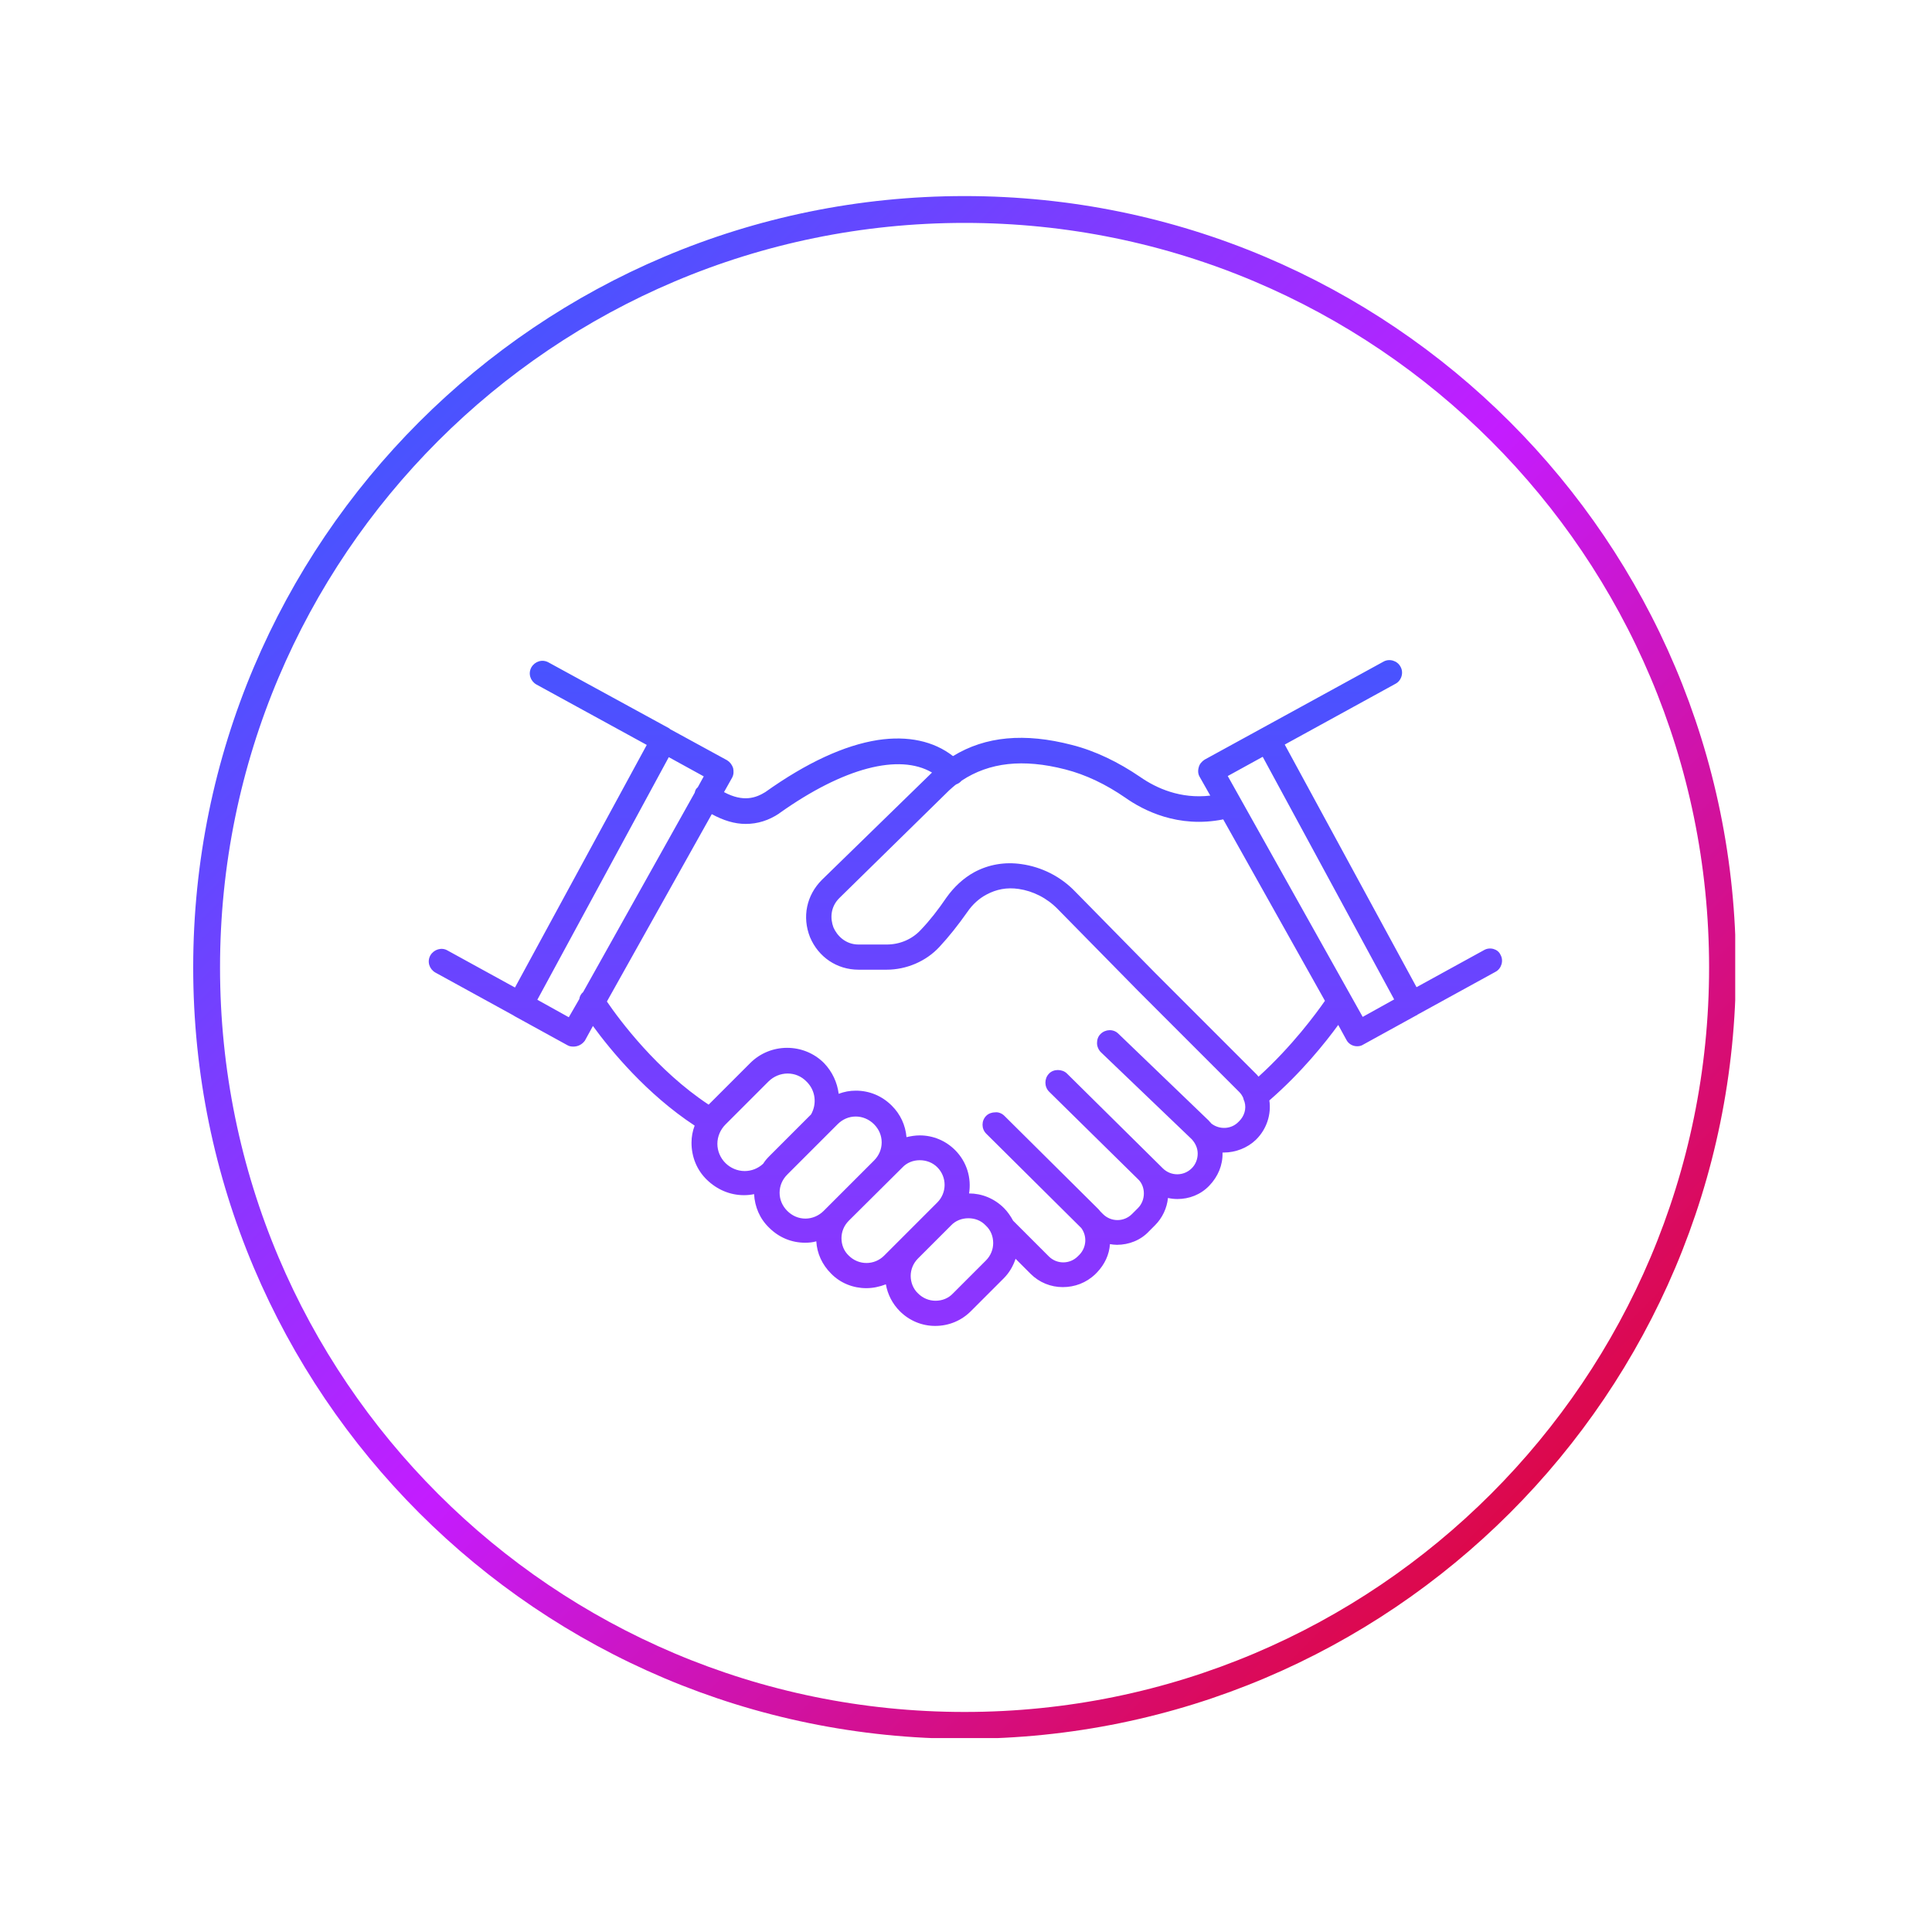 <svg version="1.0" preserveAspectRatio="xMidYMid meet" height="1080" viewBox="0 0 810 810" zoomAndPan="magnify" width="1080" xmlns:xlink="http://www.w3.org/1999/xlink" xmlns="http://www.w3.org/2000/svg"><defs><clipPath id="351862071b"><path clip-rule="nonzero" d="M 81 82.203 L 727.5 82.203 L 727.5 728.703 L 81 728.703 Z M 81 82.203"></path></clipPath><clipPath id="9811762bb5"><path clip-rule="nonzero" d="M 404.395 82.203 C 225.789 82.203 81 226.992 81 405.598 C 81 584.207 225.789 728.996 404.395 728.996 C 583.004 728.996 727.793 584.207 727.793 405.598 C 727.793 226.992 583.004 82.203 404.395 82.203 Z M 404.395 82.203"></path></clipPath><linearGradient id="387bc97e49" y2="63.971" gradientUnits="userSpaceOnUse" x2="63.971" y1="-0" gradientTransform="matrix(13.475, 0, 0, 13.475, 0, 0)" x1="-0"><stop offset="0" stop-color="rgb(8.24%, 41.959%, 100%)" stop-opacity="1"></stop><stop offset="0.004" stop-color="rgb(8.775%, 41.716%, 100%)" stop-opacity="1"></stop><stop offset="0.008" stop-color="rgb(9.311%, 41.475%, 100%)" stop-opacity="1"></stop><stop offset="0.012" stop-color="rgb(9.846%, 41.232%, 100%)" stop-opacity="1"></stop><stop offset="0.016" stop-color="rgb(10.382%, 40.991%, 100%)" stop-opacity="1"></stop><stop offset="0.02" stop-color="rgb(10.918%, 40.749%, 100%)" stop-opacity="1"></stop><stop offset="0.023" stop-color="rgb(11.455%, 40.508%, 100%)" stop-opacity="1"></stop><stop offset="0.027" stop-color="rgb(11.99%, 40.265%, 100%)" stop-opacity="1"></stop><stop offset="0.031" stop-color="rgb(12.526%, 40.024%, 100%)" stop-opacity="1"></stop><stop offset="0.035" stop-color="rgb(13.062%, 39.781%, 100%)" stop-opacity="1"></stop><stop offset="0.039" stop-color="rgb(13.597%, 39.54%, 100%)" stop-opacity="1"></stop><stop offset="0.043" stop-color="rgb(14.133%, 39.297%, 100%)" stop-opacity="1"></stop><stop offset="0.047" stop-color="rgb(14.67%, 39.056%, 100%)" stop-opacity="1"></stop><stop offset="0.051" stop-color="rgb(15.205%, 38.814%, 100%)" stop-opacity="1"></stop><stop offset="0.055" stop-color="rgb(15.741%, 38.573%, 100%)" stop-opacity="1"></stop><stop offset="0.059" stop-color="rgb(16.277%, 38.33%, 100%)" stop-opacity="1"></stop><stop offset="0.062" stop-color="rgb(16.812%, 38.089%, 100%)" stop-opacity="1"></stop><stop offset="0.066" stop-color="rgb(17.348%, 37.846%, 100%)" stop-opacity="1"></stop><stop offset="0.07" stop-color="rgb(17.885%, 37.605%, 100%)" stop-opacity="1"></stop><stop offset="0.074" stop-color="rgb(18.42%, 37.363%, 100%)" stop-opacity="1"></stop><stop offset="0.078" stop-color="rgb(18.956%, 37.12%, 100%)" stop-opacity="1"></stop><stop offset="0.082" stop-color="rgb(19.492%, 36.877%, 100%)" stop-opacity="1"></stop><stop offset="0.086" stop-color="rgb(20.029%, 36.636%, 100%)" stop-opacity="1"></stop><stop offset="0.09" stop-color="rgb(20.564%, 36.394%, 100%)" stop-opacity="1"></stop><stop offset="0.094" stop-color="rgb(21.1%, 36.153%, 100%)" stop-opacity="1"></stop><stop offset="0.098" stop-color="rgb(21.635%, 35.91%, 100%)" stop-opacity="1"></stop><stop offset="0.102" stop-color="rgb(22.171%, 35.669%, 100%)" stop-opacity="1"></stop><stop offset="0.105" stop-color="rgb(22.707%, 35.426%, 100%)" stop-opacity="1"></stop><stop offset="0.109" stop-color="rgb(23.244%, 35.185%, 100%)" stop-opacity="1"></stop><stop offset="0.113" stop-color="rgb(23.779%, 34.943%, 100%)" stop-opacity="1"></stop><stop offset="0.117" stop-color="rgb(24.315%, 34.702%, 100%)" stop-opacity="1"></stop><stop offset="0.121" stop-color="rgb(24.85%, 34.459%, 100%)" stop-opacity="1"></stop><stop offset="0.125" stop-color="rgb(25.386%, 34.218%, 100%)" stop-opacity="1"></stop><stop offset="0.129" stop-color="rgb(25.922%, 33.975%, 100%)" stop-opacity="1"></stop><stop offset="0.133" stop-color="rgb(26.459%, 33.734%, 100%)" stop-opacity="1"></stop><stop offset="0.137" stop-color="rgb(26.994%, 33.492%, 100%)" stop-opacity="1"></stop><stop offset="0.141" stop-color="rgb(27.53%, 33.25%, 100%)" stop-opacity="1"></stop><stop offset="0.145" stop-color="rgb(28.065%, 33.008%, 100%)" stop-opacity="1"></stop><stop offset="0.148" stop-color="rgb(28.601%, 32.767%, 100%)" stop-opacity="1"></stop><stop offset="0.152" stop-color="rgb(29.137%, 32.524%, 100%)" stop-opacity="1"></stop><stop offset="0.156" stop-color="rgb(29.674%, 32.283%, 100%)" stop-opacity="1"></stop><stop offset="0.16" stop-color="rgb(30.209%, 32.04%, 100%)" stop-opacity="1"></stop><stop offset="0.164" stop-color="rgb(30.745%, 31.798%, 100%)" stop-opacity="1"></stop><stop offset="0.168" stop-color="rgb(31.281%, 31.555%, 100%)" stop-opacity="1"></stop><stop offset="0.172" stop-color="rgb(31.816%, 31.314%, 100%)" stop-opacity="1"></stop><stop offset="0.176" stop-color="rgb(32.352%, 31.071%, 100%)" stop-opacity="1"></stop><stop offset="0.18" stop-color="rgb(32.889%, 30.83%, 100%)" stop-opacity="1"></stop><stop offset="0.184" stop-color="rgb(33.424%, 30.588%, 100%)" stop-opacity="1"></stop><stop offset="0.188" stop-color="rgb(33.96%, 30.347%, 100%)" stop-opacity="1"></stop><stop offset="0.191" stop-color="rgb(34.496%, 30.104%, 100%)" stop-opacity="1"></stop><stop offset="0.195" stop-color="rgb(35.031%, 29.863%, 100%)" stop-opacity="1"></stop><stop offset="0.199" stop-color="rgb(35.567%, 29.62%, 100%)" stop-opacity="1"></stop><stop offset="0.203" stop-color="rgb(36.104%, 29.379%, 100%)" stop-opacity="1"></stop><stop offset="0.207" stop-color="rgb(36.639%, 29.137%, 100%)" stop-opacity="1"></stop><stop offset="0.211" stop-color="rgb(37.175%, 28.896%, 100%)" stop-opacity="1"></stop><stop offset="0.215" stop-color="rgb(37.711%, 28.653%, 100%)" stop-opacity="1"></stop><stop offset="0.219" stop-color="rgb(38.246%, 28.412%, 100%)" stop-opacity="1"></stop><stop offset="0.223" stop-color="rgb(38.782%, 28.169%, 100%)" stop-opacity="1"></stop><stop offset="0.227" stop-color="rgb(39.319%, 27.928%, 100%)" stop-opacity="1"></stop><stop offset="0.23" stop-color="rgb(39.854%, 27.686%, 100%)" stop-opacity="1"></stop><stop offset="0.234" stop-color="rgb(40.39%, 27.444%, 100%)" stop-opacity="1"></stop><stop offset="0.238" stop-color="rgb(40.926%, 27.202%, 100%)" stop-opacity="1"></stop><stop offset="0.242" stop-color="rgb(41.463%, 26.961%, 100%)" stop-opacity="1"></stop><stop offset="0.246" stop-color="rgb(41.998%, 26.718%, 100%)" stop-opacity="1"></stop><stop offset="0.25" stop-color="rgb(42.534%, 26.476%, 100%)" stop-opacity="1"></stop><stop offset="0.254" stop-color="rgb(43.069%, 26.233%, 100%)" stop-opacity="1"></stop><stop offset="0.258" stop-color="rgb(43.605%, 25.992%, 100%)" stop-opacity="1"></stop><stop offset="0.262" stop-color="rgb(44.141%, 25.749%, 100%)" stop-opacity="1"></stop><stop offset="0.266" stop-color="rgb(44.678%, 25.508%, 100%)" stop-opacity="1"></stop><stop offset="0.27" stop-color="rgb(45.213%, 25.266%, 100%)" stop-opacity="1"></stop><stop offset="0.273" stop-color="rgb(45.749%, 25.024%, 100%)" stop-opacity="1"></stop><stop offset="0.277" stop-color="rgb(46.284%, 24.782%, 100%)" stop-opacity="1"></stop><stop offset="0.281" stop-color="rgb(46.82%, 24.541%, 100%)" stop-opacity="1"></stop><stop offset="0.285" stop-color="rgb(47.356%, 24.298%, 100%)" stop-opacity="1"></stop><stop offset="0.289" stop-color="rgb(47.893%, 24.057%, 100%)" stop-opacity="1"></stop><stop offset="0.293" stop-color="rgb(48.428%, 23.814%, 100%)" stop-opacity="1"></stop><stop offset="0.297" stop-color="rgb(48.964%, 23.573%, 100%)" stop-opacity="1"></stop><stop offset="0.301" stop-color="rgb(49.5%, 23.331%, 100%)" stop-opacity="1"></stop><stop offset="0.305" stop-color="rgb(50.035%, 23.09%, 100%)" stop-opacity="1"></stop><stop offset="0.309" stop-color="rgb(50.571%, 22.847%, 100%)" stop-opacity="1"></stop><stop offset="0.312" stop-color="rgb(51.108%, 22.606%, 100%)" stop-opacity="1"></stop><stop offset="0.316" stop-color="rgb(51.643%, 22.363%, 100%)" stop-opacity="1"></stop><stop offset="0.32" stop-color="rgb(52.179%, 22.122%, 100%)" stop-opacity="1"></stop><stop offset="0.324" stop-color="rgb(52.715%, 21.88%, 100%)" stop-opacity="1"></stop><stop offset="0.328" stop-color="rgb(53.25%, 21.638%, 100%)" stop-opacity="1"></stop><stop offset="0.332" stop-color="rgb(53.786%, 21.396%, 100%)" stop-opacity="1"></stop><stop offset="0.336" stop-color="rgb(54.323%, 21.153%, 100%)" stop-opacity="1"></stop><stop offset="0.34" stop-color="rgb(54.858%, 20.911%, 100%)" stop-opacity="1"></stop><stop offset="0.344" stop-color="rgb(55.394%, 20.67%, 100%)" stop-opacity="1"></stop><stop offset="0.348" stop-color="rgb(55.93%, 20.427%, 100%)" stop-opacity="1"></stop><stop offset="0.352" stop-color="rgb(56.465%, 20.186%, 100%)" stop-opacity="1"></stop><stop offset="0.355" stop-color="rgb(57.001%, 19.943%, 100%)" stop-opacity="1"></stop><stop offset="0.359" stop-color="rgb(57.538%, 19.702%, 100%)" stop-opacity="1"></stop><stop offset="0.363" stop-color="rgb(58.073%, 19.46%, 100%)" stop-opacity="1"></stop><stop offset="0.367" stop-color="rgb(58.609%, 19.218%, 100%)" stop-opacity="1"></stop><stop offset="0.371" stop-color="rgb(59.145%, 18.976%, 100%)" stop-opacity="1"></stop><stop offset="0.375" stop-color="rgb(59.68%, 18.735%, 100%)" stop-opacity="1"></stop><stop offset="0.379" stop-color="rgb(60.216%, 18.492%, 100%)" stop-opacity="1"></stop><stop offset="0.383" stop-color="rgb(60.753%, 18.251%, 100%)" stop-opacity="1"></stop><stop offset="0.387" stop-color="rgb(61.288%, 18.008%, 100%)" stop-opacity="1"></stop><stop offset="0.391" stop-color="rgb(61.824%, 17.767%, 100%)" stop-opacity="1"></stop><stop offset="0.395" stop-color="rgb(62.36%, 17.525%, 100%)" stop-opacity="1"></stop><stop offset="0.398" stop-color="rgb(62.897%, 17.284%, 100%)" stop-opacity="1"></stop><stop offset="0.402" stop-color="rgb(63.432%, 17.041%, 100%)" stop-opacity="1"></stop><stop offset="0.406" stop-color="rgb(63.968%, 16.8%, 100%)" stop-opacity="1"></stop><stop offset="0.41" stop-color="rgb(64.503%, 16.557%, 100%)" stop-opacity="1"></stop><stop offset="0.414" stop-color="rgb(65.039%, 16.316%, 100%)" stop-opacity="1"></stop><stop offset="0.418" stop-color="rgb(65.575%, 16.074%, 100%)" stop-opacity="1"></stop><stop offset="0.422" stop-color="rgb(66.112%, 15.831%, 100%)" stop-opacity="1"></stop><stop offset="0.426" stop-color="rgb(66.647%, 15.588%, 100%)" stop-opacity="1"></stop><stop offset="0.43" stop-color="rgb(67.183%, 15.347%, 100%)" stop-opacity="1"></stop><stop offset="0.434" stop-color="rgb(67.719%, 15.105%, 100%)" stop-opacity="1"></stop><stop offset="0.438" stop-color="rgb(68.254%, 14.864%, 100%)" stop-opacity="1"></stop><stop offset="0.441" stop-color="rgb(68.79%, 14.621%, 100%)" stop-opacity="1"></stop><stop offset="0.445" stop-color="rgb(69.327%, 14.38%, 100%)" stop-opacity="1"></stop><stop offset="0.449" stop-color="rgb(69.862%, 14.137%, 100%)" stop-opacity="1"></stop><stop offset="0.453" stop-color="rgb(70.398%, 13.896%, 100%)" stop-opacity="1"></stop><stop offset="0.457" stop-color="rgb(70.934%, 13.654%, 100%)" stop-opacity="1"></stop><stop offset="0.461" stop-color="rgb(71.469%, 13.412%, 100%)" stop-opacity="1"></stop><stop offset="0.465" stop-color="rgb(72.005%, 13.17%, 100%)" stop-opacity="1"></stop><stop offset="0.469" stop-color="rgb(72.542%, 12.929%, 100%)" stop-opacity="1"></stop><stop offset="0.473" stop-color="rgb(73.077%, 12.686%, 100%)" stop-opacity="1"></stop><stop offset="0.477" stop-color="rgb(73.613%, 12.445%, 100%)" stop-opacity="1"></stop><stop offset="0.48" stop-color="rgb(74.149%, 12.202%, 100%)" stop-opacity="1"></stop><stop offset="0.484" stop-color="rgb(74.684%, 11.961%, 100%)" stop-opacity="1"></stop><stop offset="0.488" stop-color="rgb(75.22%, 11.719%, 100%)" stop-opacity="1"></stop><stop offset="0.492" stop-color="rgb(75.757%, 11.478%, 100%)" stop-opacity="1"></stop><stop offset="0.496" stop-color="rgb(76.292%, 11.235%, 100%)" stop-opacity="1"></stop><stop offset="0.5" stop-color="rgb(76.828%, 10.994%, 100%)" stop-opacity="1"></stop><stop offset="0.504" stop-color="rgb(76.947%, 10.902%, 99.242%)" stop-opacity="1"></stop><stop offset="0.508" stop-color="rgb(77.068%, 10.812%, 98.483%)" stop-opacity="1"></stop><stop offset="0.512" stop-color="rgb(77.174%, 10.727%, 97.702%)" stop-opacity="1"></stop><stop offset="0.516" stop-color="rgb(77.281%, 10.641%, 96.921%)" stop-opacity="1"></stop><stop offset="0.52" stop-color="rgb(77.388%, 10.555%, 96.14%)" stop-opacity="1"></stop><stop offset="0.523" stop-color="rgb(77.496%, 10.469%, 95.36%)" stop-opacity="1"></stop><stop offset="0.527" stop-color="rgb(77.603%, 10.384%, 94.579%)" stop-opacity="1"></stop><stop offset="0.531" stop-color="rgb(77.711%, 10.298%, 93.797%)" stop-opacity="1"></stop><stop offset="0.535" stop-color="rgb(77.818%, 10.213%, 93.016%)" stop-opacity="1"></stop><stop offset="0.539" stop-color="rgb(77.925%, 10.127%, 92.236%)" stop-opacity="1"></stop><stop offset="0.543" stop-color="rgb(78.032%, 10.04%, 91.455%)" stop-opacity="1"></stop><stop offset="0.547" stop-color="rgb(78.14%, 9.955%, 90.674%)" stop-opacity="1"></stop><stop offset="0.551" stop-color="rgb(78.247%, 9.869%, 89.893%)" stop-opacity="1"></stop><stop offset="0.555" stop-color="rgb(78.354%, 9.784%, 89.111%)" stop-opacity="1"></stop><stop offset="0.559" stop-color="rgb(78.461%, 9.698%, 88.33%)" stop-opacity="1"></stop><stop offset="0.562" stop-color="rgb(78.569%, 9.613%, 87.55%)" stop-opacity="1"></stop><stop offset="0.566" stop-color="rgb(78.676%, 9.526%, 86.769%)" stop-opacity="1"></stop><stop offset="0.57" stop-color="rgb(78.783%, 9.441%, 85.988%)" stop-opacity="1"></stop><stop offset="0.574" stop-color="rgb(78.889%, 9.355%, 85.207%)" stop-opacity="1"></stop><stop offset="0.578" stop-color="rgb(78.998%, 9.27%, 84.427%)" stop-opacity="1"></stop><stop offset="0.582" stop-color="rgb(79.105%, 9.183%, 83.646%)" stop-opacity="1"></stop><stop offset="0.586" stop-color="rgb(79.211%, 9.097%, 82.864%)" stop-opacity="1"></stop><stop offset="0.59" stop-color="rgb(79.318%, 9.012%, 82.083%)" stop-opacity="1"></stop><stop offset="0.594" stop-color="rgb(79.427%, 8.926%, 81.303%)" stop-opacity="1"></stop><stop offset="0.598" stop-color="rgb(79.533%, 8.841%, 80.522%)" stop-opacity="1"></stop><stop offset="0.602" stop-color="rgb(79.64%, 8.755%, 79.741%)" stop-opacity="1"></stop><stop offset="0.605" stop-color="rgb(79.747%, 8.669%, 78.96%)" stop-opacity="1"></stop><stop offset="0.609" stop-color="rgb(79.855%, 8.583%, 78.18%)" stop-opacity="1"></stop><stop offset="0.613" stop-color="rgb(79.962%, 8.498%, 77.399%)" stop-opacity="1"></stop><stop offset="0.617" stop-color="rgb(80.069%, 8.412%, 76.617%)" stop-opacity="1"></stop><stop offset="0.621" stop-color="rgb(80.176%, 8.325%, 75.836%)" stop-opacity="1"></stop><stop offset="0.625" stop-color="rgb(80.284%, 8.24%, 75.056%)" stop-opacity="1"></stop><stop offset="0.629" stop-color="rgb(80.391%, 8.154%, 74.275%)" stop-opacity="1"></stop><stop offset="0.633" stop-color="rgb(80.498%, 8.069%, 73.494%)" stop-opacity="1"></stop><stop offset="0.637" stop-color="rgb(80.605%, 7.983%, 72.713%)" stop-opacity="1"></stop><stop offset="0.641" stop-color="rgb(80.713%, 7.898%, 71.933%)" stop-opacity="1"></stop><stop offset="0.645" stop-color="rgb(80.82%, 7.811%, 71.152%)" stop-opacity="1"></stop><stop offset="0.648" stop-color="rgb(80.927%, 7.726%, 70.37%)" stop-opacity="1"></stop><stop offset="0.652" stop-color="rgb(81.033%, 7.64%, 69.589%)" stop-opacity="1"></stop><stop offset="0.656" stop-color="rgb(81.142%, 7.555%, 68.808%)" stop-opacity="1"></stop><stop offset="0.66" stop-color="rgb(81.248%, 7.469%, 68.027%)" stop-opacity="1"></stop><stop offset="0.664" stop-color="rgb(81.357%, 7.384%, 67.247%)" stop-opacity="1"></stop><stop offset="0.668" stop-color="rgb(81.464%, 7.297%, 66.466%)" stop-opacity="1"></stop><stop offset="0.672" stop-color="rgb(81.57%, 7.211%, 65.685%)" stop-opacity="1"></stop><stop offset="0.676" stop-color="rgb(81.677%, 7.126%, 64.903%)" stop-opacity="1"></stop><stop offset="0.68" stop-color="rgb(81.786%, 7.04%, 64.124%)" stop-opacity="1"></stop><stop offset="0.684" stop-color="rgb(81.892%, 6.953%, 63.342%)" stop-opacity="1"></stop><stop offset="0.688" stop-color="rgb(81.999%, 6.868%, 62.561%)" stop-opacity="1"></stop><stop offset="0.691" stop-color="rgb(82.106%, 6.783%, 61.78%)" stop-opacity="1"></stop><stop offset="0.695" stop-color="rgb(82.214%, 6.697%, 61%)" stop-opacity="1"></stop><stop offset="0.699" stop-color="rgb(82.321%, 6.612%, 60.219%)" stop-opacity="1"></stop><stop offset="0.703" stop-color="rgb(82.428%, 6.526%, 59.438%)" stop-opacity="1"></stop><stop offset="0.707" stop-color="rgb(82.535%, 6.439%, 58.656%)" stop-opacity="1"></stop><stop offset="0.711" stop-color="rgb(82.643%, 6.354%, 57.877%)" stop-opacity="1"></stop><stop offset="0.715" stop-color="rgb(82.75%, 6.268%, 57.095%)" stop-opacity="1"></stop><stop offset="0.719" stop-color="rgb(82.857%, 6.183%, 56.314%)" stop-opacity="1"></stop><stop offset="0.723" stop-color="rgb(82.964%, 6.096%, 55.533%)" stop-opacity="1"></stop><stop offset="0.727" stop-color="rgb(83.072%, 6.01%, 54.753%)" stop-opacity="1"></stop><stop offset="0.73" stop-color="rgb(83.179%, 5.925%, 53.972%)" stop-opacity="1"></stop><stop offset="0.734" stop-color="rgb(83.286%, 5.84%, 53.191%)" stop-opacity="1"></stop><stop offset="0.738" stop-color="rgb(83.392%, 5.754%, 52.409%)" stop-opacity="1"></stop><stop offset="0.742" stop-color="rgb(83.501%, 5.669%, 51.63%)" stop-opacity="1"></stop><stop offset="0.746" stop-color="rgb(83.607%, 5.582%, 50.848%)" stop-opacity="1"></stop><stop offset="0.75" stop-color="rgb(83.714%, 5.496%, 50.067%)" stop-opacity="1"></stop><stop offset="0.754" stop-color="rgb(83.821%, 5.411%, 49.286%)" stop-opacity="1"></stop><stop offset="0.758" stop-color="rgb(83.929%, 5.325%, 48.506%)" stop-opacity="1"></stop><stop offset="0.762" stop-color="rgb(84.036%, 5.24%, 47.725%)" stop-opacity="1"></stop><stop offset="0.766" stop-color="rgb(84.143%, 5.154%, 46.944%)" stop-opacity="1"></stop><stop offset="0.77" stop-color="rgb(84.25%, 5.067%, 46.162%)" stop-opacity="1"></stop><stop offset="0.773" stop-color="rgb(84.358%, 4.982%, 45.381%)" stop-opacity="1"></stop><stop offset="0.777" stop-color="rgb(84.465%, 4.897%, 44.6%)" stop-opacity="1"></stop><stop offset="0.781" stop-color="rgb(84.573%, 4.811%, 43.82%)" stop-opacity="1"></stop><stop offset="0.785" stop-color="rgb(84.68%, 4.724%, 43.039%)" stop-opacity="1"></stop><stop offset="0.789" stop-color="rgb(84.787%, 4.639%, 42.258%)" stop-opacity="1"></stop><stop offset="0.793" stop-color="rgb(84.894%, 4.553%, 41.476%)" stop-opacity="1"></stop><stop offset="0.797" stop-color="rgb(85.002%, 4.468%, 40.697%)" stop-opacity="1"></stop><stop offset="0.801" stop-color="rgb(85.109%, 4.382%, 39.915%)" stop-opacity="1"></stop><stop offset="0.805" stop-color="rgb(85.216%, 4.297%, 39.134%)" stop-opacity="1"></stop><stop offset="0.809" stop-color="rgb(85.323%, 4.21%, 38.353%)" stop-opacity="1"></stop><stop offset="0.812" stop-color="rgb(85.431%, 4.124%, 37.573%)" stop-opacity="1"></stop><stop offset="0.816" stop-color="rgb(85.538%, 4.039%, 36.792%)" stop-opacity="1"></stop><stop offset="0.82" stop-color="rgb(85.645%, 3.954%, 36.011%)" stop-opacity="1"></stop><stop offset="0.824" stop-color="rgb(85.751%, 3.867%, 35.229%)" stop-opacity="1"></stop><stop offset="0.828" stop-color="rgb(85.86%, 3.781%, 34.45%)" stop-opacity="1"></stop><stop offset="0.832" stop-color="rgb(85.966%, 3.696%, 33.669%)" stop-opacity="1"></stop><stop offset="0.836" stop-color="rgb(86.073%, 3.61%, 32.887%)" stop-opacity="1"></stop><stop offset="0.84" stop-color="rgb(86.18%, 3.525%, 32.106%)" stop-opacity="1"></stop><stop offset="0.844" stop-color="rgb(86.288%, 3.439%, 31.326%)" stop-opacity="1"></stop><stop offset="0.848" stop-color="rgb(86.395%, 3.352%, 30.545%)" stop-opacity="1"></stop><stop offset="0.852" stop-color="rgb(86.502%, 3.267%, 29.764%)" stop-opacity="1"></stop><stop offset="0.855" stop-color="rgb(86.609%, 3.181%, 28.983%)" stop-opacity="1"></stop><stop offset="0.859" stop-color="rgb(86.717%, 3.096%, 28.203%)" stop-opacity="1"></stop><stop offset="0.863" stop-color="rgb(86.824%, 3.011%, 27.422%)" stop-opacity="1"></stop><stop offset="0.867" stop-color="rgb(86.931%, 2.925%, 26.64%)" stop-opacity="1"></stop><stop offset="0.871" stop-color="rgb(87.038%, 2.838%, 25.859%)" stop-opacity="1"></stop><stop offset="0.875" stop-color="rgb(87.146%, 2.753%, 25.078%)" stop-opacity="1"></stop><stop offset="0.879" stop-color="rgb(87.253%, 2.667%, 24.297%)" stop-opacity="1"></stop><stop offset="0.883" stop-color="rgb(87.36%, 2.582%, 23.517%)" stop-opacity="1"></stop><stop offset="0.887" stop-color="rgb(87.466%, 2.495%, 22.736%)" stop-opacity="1"></stop><stop offset="0.891" stop-color="rgb(87.575%, 2.409%, 21.954%)" stop-opacity="1"></stop><stop offset="0.895" stop-color="rgb(87.682%, 2.324%, 21.173%)" stop-opacity="1"></stop><stop offset="0.898" stop-color="rgb(87.788%, 2.238%, 20.393%)" stop-opacity="1"></stop><stop offset="0.902" stop-color="rgb(87.895%, 2.153%, 19.612%)" stop-opacity="1"></stop><stop offset="0.906" stop-color="rgb(88.004%, 2.068%, 18.831%)" stop-opacity="1"></stop><stop offset="0.91" stop-color="rgb(88.11%, 1.981%, 18.05%)" stop-opacity="1"></stop><stop offset="0.914" stop-color="rgb(88.219%, 1.895%, 17.27%)" stop-opacity="1"></stop><stop offset="0.918" stop-color="rgb(88.326%, 1.81%, 16.489%)" stop-opacity="1"></stop><stop offset="0.922" stop-color="rgb(88.432%, 1.724%, 15.707%)" stop-opacity="1"></stop><stop offset="0.926" stop-color="rgb(88.539%, 1.637%, 14.926%)" stop-opacity="1"></stop><stop offset="0.93" stop-color="rgb(88.647%, 1.552%, 14.146%)" stop-opacity="1"></stop><stop offset="0.934" stop-color="rgb(88.754%, 1.466%, 13.365%)" stop-opacity="1"></stop><stop offset="0.938" stop-color="rgb(88.861%, 1.381%, 12.584%)" stop-opacity="1"></stop><stop offset="0.941" stop-color="rgb(88.968%, 1.295%, 11.803%)" stop-opacity="1"></stop><stop offset="0.945" stop-color="rgb(89.076%, 1.21%, 11.023%)" stop-opacity="1"></stop><stop offset="0.949" stop-color="rgb(89.183%, 1.123%, 10.242%)" stop-opacity="1"></stop><stop offset="0.953" stop-color="rgb(89.29%, 1.038%, 9.46%)" stop-opacity="1"></stop><stop offset="0.957" stop-color="rgb(89.397%, 0.952%, 8.679%)" stop-opacity="1"></stop><stop offset="0.961" stop-color="rgb(89.505%, 0.867%, 7.899%)" stop-opacity="1"></stop><stop offset="0.965" stop-color="rgb(89.612%, 0.781%, 7.118%)" stop-opacity="1"></stop><stop offset="0.969" stop-color="rgb(89.719%, 0.696%, 6.337%)" stop-opacity="1"></stop><stop offset="0.973" stop-color="rgb(89.825%, 0.609%, 5.556%)" stop-opacity="1"></stop><stop offset="0.977" stop-color="rgb(89.934%, 0.523%, 4.774%)" stop-opacity="1"></stop><stop offset="0.98" stop-color="rgb(90.041%, 0.438%, 3.993%)" stop-opacity="1"></stop><stop offset="0.984" stop-color="rgb(90.147%, 0.352%, 3.214%)" stop-opacity="1"></stop><stop offset="0.988" stop-color="rgb(90.254%, 0.266%, 2.432%)" stop-opacity="1"></stop><stop offset="0.992" stop-color="rgb(90.363%, 0.18%, 1.651%)" stop-opacity="1"></stop><stop offset="0.996" stop-color="rgb(90.469%, 0.095%, 0.87%)" stop-opacity="1"></stop><stop offset="1" stop-color="rgb(90.576%, 0.009%, 0.09%)" stop-opacity="1"></stop></linearGradient><clipPath id="d1397bda29"><path clip-rule="nonzero" d="M 165.703 231.684 L 644.203 231.684 L 644.203 579.684 L 165.703 579.684 Z M 165.703 231.684"></path></clipPath><clipPath id="d2898bbd62"><path clip-rule="nonzero" d="M 622.172 398.344 L 593.887 413.879 L 538.633 312.164 L 585.094 286.664 C 587.586 285.344 588.609 281.973 587.145 279.48 C 585.828 276.988 582.457 275.965 579.965 277.43 L 505.07 318.465 C 503.898 319.199 502.871 320.371 502.578 321.691 C 502.141 323.156 502.285 324.621 503.02 325.793 L 507.414 333.562 C 494.957 335.027 484.844 330.484 478.102 325.793 C 468.871 319.492 459.195 314.801 449.375 312.312 C 429.59 307.18 413.176 308.648 399.547 317 C 391.484 310.699 380.641 308.355 368.035 310.258 C 353.965 312.457 338.137 319.785 320.84 332.098 C 317.031 334.441 311.754 336.492 303.547 332.098 L 306.918 326.086 C 307.652 324.77 307.652 323.305 307.359 321.984 C 306.918 320.664 306.039 319.492 304.867 318.758 L 280.977 305.715 C 280.977 305.715 280.828 305.715 280.828 305.57 C 280.828 305.57 280.684 305.57 280.684 305.422 L 229.973 277.723 C 227.336 276.258 224.258 277.281 222.789 279.773 C 221.324 282.41 222.352 285.488 224.844 286.957 L 271.156 312.312 L 215.902 414.023 L 187.617 398.488 C 185.125 397.023 181.898 398.051 180.434 400.543 C 178.969 403.18 179.996 406.258 182.484 407.723 L 215.316 425.75 C 215.316 425.75 215.461 425.898 215.461 425.898 C 215.609 425.898 215.609 425.898 215.758 426.043 L 237.887 438.207 C 238.621 438.648 239.5 438.793 240.379 438.793 C 242.285 438.793 244.043 437.914 245.215 436.301 L 248.586 430.148 C 256.062 440.406 271.156 458.727 291.234 471.918 C 290.355 474.262 289.918 476.605 289.918 479.098 C 289.918 484.961 292.113 490.531 296.367 494.633 C 300.617 498.738 306.039 501.082 311.902 501.082 C 313.367 501.082 314.832 500.938 316.152 500.645 C 316.445 505.918 318.496 510.902 322.453 514.715 C 326.559 518.816 331.832 521.016 337.551 521.016 C 339.16 521.016 340.773 520.871 342.238 520.43 C 342.531 525.559 344.73 530.25 348.395 533.914 C 352.352 538.016 357.773 540.07 363.199 540.07 C 365.984 540.07 368.766 539.484 371.406 538.457 C 372.137 542.707 374.191 546.664 377.27 549.742 C 381.227 553.699 386.5 555.898 392.07 555.898 C 397.785 555.898 403.062 553.699 407.02 549.742 L 420.797 535.965 C 423.141 533.621 424.754 530.836 425.781 527.758 L 432.082 534.059 C 435.746 537.723 440.582 539.629 445.566 539.629 C 450.551 539.629 455.387 537.871 459.195 534.207 L 459.93 533.473 C 463.152 530.102 465.059 526 465.352 521.602 C 466.23 521.75 467.258 521.895 468.281 521.895 C 473.266 521.895 478.25 519.988 481.766 516.18 L 484.258 513.688 C 487.336 510.609 489.242 506.508 489.68 502.254 C 491 502.551 492.32 502.695 493.637 502.695 C 498.477 502.695 503.312 500.938 506.977 497.125 C 510.641 493.316 512.691 488.48 512.547 483.348 C 512.547 483.348 512.547 483.203 512.547 483.203 C 512.691 483.203 512.984 483.203 513.133 483.203 C 517.969 483.203 522.949 481.297 526.469 477.926 L 526.762 477.633 C 531.012 473.383 533.062 467.227 532.184 461.363 C 545.523 449.785 555.633 437.184 561.059 429.707 L 564.43 435.863 C 565.309 437.621 567.066 438.648 568.973 438.648 C 569.852 438.648 570.73 438.5 571.609 437.914 L 593.449 425.898 C 593.594 425.75 593.887 425.75 594.035 425.602 C 594.18 425.602 594.18 425.457 594.18 425.457 L 627.012 407.43 C 629.504 406.109 630.527 402.738 629.062 400.25 C 628.035 397.902 624.664 396.879 622.172 398.344 Z M 238.473 426.484 L 225.281 419.156 L 280.391 317.441 L 295.047 325.5 L 292.555 330.043 C 292.406 330.191 292.262 330.34 291.969 330.633 C 291.527 331.219 291.383 331.805 291.234 332.391 L 244.48 415.93 C 243.602 416.664 243.016 417.688 242.871 418.863 Z M 304.133 487.598 C 301.934 485.402 300.762 482.469 300.762 479.539 C 300.762 476.461 302.082 473.531 304.133 471.477 L 322.16 453.449 C 324.359 451.254 327.289 450.078 330.223 450.078 C 333.008 450.078 335.938 451.105 338.281 453.598 C 341.945 457.262 342.531 462.832 340.039 467.227 L 322.602 484.668 C 321.574 485.695 320.695 486.719 319.961 487.895 C 317.762 489.945 314.98 490.969 312.195 490.969 C 309.117 490.969 306.184 489.652 304.133 487.598 Z M 330.074 507.68 C 328.023 505.625 326.852 502.988 326.852 500.059 C 326.852 497.125 328.023 494.488 330.074 492.438 L 351.18 471.332 C 353.23 469.277 355.871 468.105 358.801 468.105 C 361.586 468.105 364.371 469.277 366.422 471.332 C 368.473 473.383 369.648 476.02 369.648 478.953 C 369.648 481.883 368.473 484.523 366.422 486.574 L 345.316 507.68 C 343.266 509.73 340.48 510.902 337.695 510.902 C 334.766 510.902 332.125 509.73 330.074 507.68 Z M 355.871 526.438 C 353.816 524.535 352.793 521.895 352.793 519.109 C 352.793 516.473 353.816 513.836 355.871 511.781 L 378.293 489.504 C 380.199 487.453 382.836 486.426 385.621 486.426 C 388.406 486.426 391.043 487.453 392.949 489.359 C 397.055 493.461 397.055 500.059 392.949 504.16 L 370.672 526.438 C 366.57 530.543 359.973 530.543 355.871 526.438 Z M 413.32 528.492 L 399.547 542.266 C 397.641 544.32 395 545.344 392.219 545.344 C 389.578 545.344 386.941 544.32 384.891 542.266 C 382.836 540.363 381.812 537.578 381.812 534.938 C 381.812 532.301 382.836 529.664 384.891 527.609 L 398.664 513.836 C 400.57 511.781 403.211 510.758 405.992 510.758 C 408.633 510.758 411.27 511.637 413.32 513.836 C 415.375 515.738 416.398 518.379 416.398 521.164 C 416.398 523.801 415.375 526.438 413.32 528.492 Z M 519.578 470.012 L 519.285 470.305 C 516.211 473.531 511.227 473.676 507.855 471.039 C 507.562 470.598 507.121 470.305 506.828 469.867 L 468.871 433.371 C 466.816 431.32 463.445 431.465 461.395 433.52 C 460.367 434.543 459.93 435.863 459.93 437.328 C 459.93 438.648 460.516 440.113 461.543 441.141 L 499.648 477.633 C 501.113 479.246 502.141 481.297 502.141 483.641 C 502.141 485.988 501.258 488.188 499.648 489.797 C 496.277 493.168 490.855 493.168 487.484 489.797 L 447.324 450.078 C 446.297 449.055 444.832 448.613 443.516 448.613 C 442.195 448.613 440.73 449.055 439.703 450.227 C 437.797 452.277 437.797 455.648 439.852 457.699 L 477.078 494.34 C 478.688 495.809 479.57 498.004 479.57 500.352 C 479.57 502.695 478.688 504.895 477.078 506.508 L 474.586 508.996 C 471.215 512.367 465.793 512.367 462.422 508.996 L 461.395 507.973 C 461.102 507.68 460.953 507.387 460.66 507.094 C 460.66 507.094 460.66 507.094 460.516 506.945 L 460.367 506.801 C 460.223 506.652 460.074 506.508 459.93 506.359 L 421.09 467.812 C 420.062 466.789 418.598 466.203 417.281 466.348 C 415.961 466.348 414.496 466.789 413.469 467.812 C 411.418 469.867 411.418 473.238 413.469 475.289 L 453.332 514.859 C 455.824 518.23 455.531 522.922 452.602 526 L 451.867 526.73 C 448.496 530.102 443.074 530.102 439.703 526.73 L 424.754 511.781 C 423.727 509.879 422.41 507.973 420.945 506.508 C 416.84 502.402 411.562 500.352 406.289 500.352 C 407.312 493.902 405.406 487.16 400.426 482.176 C 396.469 478.219 391.191 476.02 385.621 476.02 C 383.715 476.02 381.957 476.312 380.051 476.754 C 379.613 471.77 377.562 467.227 373.898 463.562 C 369.793 459.461 364.516 457.262 358.801 457.262 C 356.309 457.262 353.965 457.699 351.621 458.582 C 351.031 453.891 348.98 449.348 345.465 445.684 C 336.965 437.184 323.039 437.184 314.539 445.684 L 297.098 463.125 C 275.555 448.906 259.727 427.656 254.449 419.887 L 298.418 341.332 C 303.254 343.969 307.945 345.434 312.633 345.434 C 317.617 345.434 322.309 343.969 326.703 341.035 C 326.703 341.035 326.703 340.891 326.852 340.891 C 353.672 321.836 376.977 315.828 390.75 323.891 L 344.586 368.883 C 338.137 375.332 336.23 384.418 339.602 392.922 C 343.117 401.273 350.887 406.551 359.973 406.551 L 371.699 406.551 C 380.051 406.551 388.262 403.031 393.828 397.023 C 397.785 392.773 401.742 387.789 405.555 382.367 C 407.754 379.145 410.539 376.652 413.617 375.039 C 417.719 372.84 422.117 371.961 427.098 372.695 C 433.109 373.574 438.973 376.504 443.516 381.195 L 477.078 415.344 L 519.582 457.848 C 520.312 458.582 520.754 459.312 521.191 460.191 C 521.34 460.777 521.484 461.363 521.777 461.949 C 522.656 464.883 521.633 467.961 519.578 470.012 Z M 527.641 451.398 C 527.348 451.105 527.203 450.812 526.906 450.52 L 484.406 408.016 L 450.844 373.867 C 444.688 367.418 436.625 363.461 428.273 362.289 C 421.238 361.262 414.496 362.434 408.484 365.66 C 403.941 368.152 399.984 371.816 396.762 376.359 C 393.391 381.34 389.727 386.031 386.062 389.844 C 382.398 393.801 377.27 395.996 371.699 395.996 L 359.973 395.996 C 354.402 395.996 350.887 392.188 349.422 388.816 C 348.102 385.301 347.957 380.316 352.059 376.359 L 397.934 331.363 C 398.961 330.484 399.84 329.605 400.863 328.871 C 401.598 328.578 402.184 328.285 402.77 327.699 C 402.918 327.555 403.062 327.406 403.211 327.262 C 414.789 319.641 428.859 318.027 446.594 322.57 C 455.238 324.77 463.738 328.871 471.801 334.441 C 479.273 339.719 493.93 347.34 512.84 343.527 L 555.488 419.594 C 551.824 424.871 541.711 438.648 527.641 451.398 Z M 571.316 426.336 L 514.742 325.355 L 529.398 317.293 L 584.508 419.008 Z M 728.871 279.629 C 711.137 237.711 685.781 200.191 653.539 167.801 C 621.293 135.555 583.629 110.199 541.711 92.469 C 498.328 74.148 452.309 64.766 404.82 64.766 C 357.336 64.766 311.316 74 267.934 92.469 C 226.016 110.199 188.496 135.555 156.105 167.801 C 123.715 200.043 98.508 237.711 80.773 279.629 C 62.453 323.012 53.07 369.031 53.07 416.516 C 53.07 464.004 62.305 510.023 80.773 553.406 C 98.508 595.324 123.859 632.844 156.105 665.234 C 188.348 697.477 226.016 722.832 267.934 740.566 C 311.316 758.887 357.336 768.266 404.82 768.266 C 452.309 768.266 498.328 759.035 541.711 740.566 C 583.629 722.832 621.148 697.477 653.539 665.234 C 685.781 632.988 711.137 595.324 728.871 553.406 C 747.191 510.023 756.57 464.004 756.57 416.516 C 756.57 369.031 747.191 323.012 728.871 279.629 Z M 404.676 755.223 C 217.953 755.223 65.969 603.238 65.969 416.516 C 65.969 229.797 217.953 77.812 404.676 77.812 C 591.543 77.812 743.383 229.797 743.383 416.516 C 743.383 603.238 591.395 755.223 404.676 755.223 Z M 404.676 755.223"></path></clipPath><linearGradient id="f781f176d7" y2="386.33" gradientUnits="userSpaceOnUse" x2="275" y1="148.889" gradientTransform="matrix(1.466, 0, 0, 1.466, 1.775, 13.47)" x1="275"><stop offset="0" stop-color="rgb(23.808%, 34.515%, 100%)" stop-opacity="1"></stop><stop offset="0.008" stop-color="rgb(23.944%, 34.454%, 100%)" stop-opacity="1"></stop><stop offset="0.016" stop-color="rgb(24.217%, 34.334%, 100%)" stop-opacity="1"></stop><stop offset="0.023" stop-color="rgb(24.489%, 34.213%, 100%)" stop-opacity="1"></stop><stop offset="0.031" stop-color="rgb(24.762%, 34.091%, 100%)" stop-opacity="1"></stop><stop offset="0.039" stop-color="rgb(25.035%, 33.971%, 100%)" stop-opacity="1"></stop><stop offset="0.047" stop-color="rgb(25.308%, 33.849%, 100%)" stop-opacity="1"></stop><stop offset="0.055" stop-color="rgb(25.581%, 33.728%, 100%)" stop-opacity="1"></stop><stop offset="0.062" stop-color="rgb(25.853%, 33.606%, 100%)" stop-opacity="1"></stop><stop offset="0.07" stop-color="rgb(26.126%, 33.485%, 100%)" stop-opacity="1"></stop><stop offset="0.078" stop-color="rgb(26.399%, 33.363%, 100%)" stop-opacity="1"></stop><stop offset="0.086" stop-color="rgb(26.672%, 33.243%, 100%)" stop-opacity="1"></stop><stop offset="0.094" stop-color="rgb(26.944%, 33.122%, 100%)" stop-opacity="1"></stop><stop offset="0.102" stop-color="rgb(27.217%, 33%, 100%)" stop-opacity="1"></stop><stop offset="0.109" stop-color="rgb(27.49%, 32.88%, 100%)" stop-opacity="1"></stop><stop offset="0.117" stop-color="rgb(27.763%, 32.758%, 100%)" stop-opacity="1"></stop><stop offset="0.125" stop-color="rgb(28.036%, 32.637%, 100%)" stop-opacity="1"></stop><stop offset="0.133" stop-color="rgb(28.308%, 32.515%, 100%)" stop-opacity="1"></stop><stop offset="0.141" stop-color="rgb(28.581%, 32.394%, 100%)" stop-opacity="1"></stop><stop offset="0.148" stop-color="rgb(28.854%, 32.272%, 100%)" stop-opacity="1"></stop><stop offset="0.156" stop-color="rgb(29.128%, 32.152%, 100%)" stop-opacity="1"></stop><stop offset="0.164" stop-color="rgb(29.399%, 32.03%, 100%)" stop-opacity="1"></stop><stop offset="0.172" stop-color="rgb(29.672%, 31.909%, 100%)" stop-opacity="1"></stop><stop offset="0.18" stop-color="rgb(29.945%, 31.789%, 100%)" stop-opacity="1"></stop><stop offset="0.188" stop-color="rgb(30.219%, 31.667%, 100%)" stop-opacity="1"></stop><stop offset="0.195" stop-color="rgb(30.492%, 31.546%, 100%)" stop-opacity="1"></stop><stop offset="0.203" stop-color="rgb(30.763%, 31.424%, 100%)" stop-opacity="1"></stop><stop offset="0.211" stop-color="rgb(31.036%, 31.303%, 100%)" stop-opacity="1"></stop><stop offset="0.219" stop-color="rgb(31.31%, 31.181%, 100%)" stop-opacity="1"></stop><stop offset="0.227" stop-color="rgb(31.583%, 31.061%, 100%)" stop-opacity="1"></stop><stop offset="0.234" stop-color="rgb(31.856%, 30.939%, 100%)" stop-opacity="1"></stop><stop offset="0.242" stop-color="rgb(32.127%, 30.818%, 100%)" stop-opacity="1"></stop><stop offset="0.25" stop-color="rgb(32.401%, 30.698%, 100%)" stop-opacity="1"></stop><stop offset="0.258" stop-color="rgb(32.674%, 30.576%, 100%)" stop-opacity="1"></stop><stop offset="0.266" stop-color="rgb(32.947%, 30.455%, 100%)" stop-opacity="1"></stop><stop offset="0.273" stop-color="rgb(33.218%, 30.333%, 100%)" stop-opacity="1"></stop><stop offset="0.281" stop-color="rgb(33.492%, 30.212%, 100%)" stop-opacity="1"></stop><stop offset="0.289" stop-color="rgb(33.765%, 30.09%, 100%)" stop-opacity="1"></stop><stop offset="0.297" stop-color="rgb(34.038%, 29.97%, 100%)" stop-opacity="1"></stop><stop offset="0.305" stop-color="rgb(34.311%, 29.848%, 100%)" stop-opacity="1"></stop><stop offset="0.312" stop-color="rgb(34.583%, 29.727%, 100%)" stop-opacity="1"></stop><stop offset="0.32" stop-color="rgb(34.856%, 29.605%, 100%)" stop-opacity="1"></stop><stop offset="0.328" stop-color="rgb(35.129%, 29.485%, 100%)" stop-opacity="1"></stop><stop offset="0.336" stop-color="rgb(35.402%, 29.364%, 100%)" stop-opacity="1"></stop><stop offset="0.344" stop-color="rgb(35.675%, 29.242%, 100%)" stop-opacity="1"></stop><stop offset="0.352" stop-color="rgb(35.947%, 29.121%, 100%)" stop-opacity="1"></stop><stop offset="0.359" stop-color="rgb(36.22%, 28.999%, 100%)" stop-opacity="1"></stop><stop offset="0.367" stop-color="rgb(36.493%, 28.879%, 100%)" stop-opacity="1"></stop><stop offset="0.375" stop-color="rgb(36.766%, 28.757%, 100%)" stop-opacity="1"></stop><stop offset="0.383" stop-color="rgb(37.038%, 28.636%, 100%)" stop-opacity="1"></stop><stop offset="0.391" stop-color="rgb(37.311%, 28.514%, 100%)" stop-opacity="1"></stop><stop offset="0.398" stop-color="rgb(37.584%, 28.394%, 100%)" stop-opacity="1"></stop><stop offset="0.406" stop-color="rgb(37.857%, 28.271%, 100%)" stop-opacity="1"></stop><stop offset="0.414" stop-color="rgb(38.13%, 28.151%, 100%)" stop-opacity="1"></stop><stop offset="0.422" stop-color="rgb(38.402%, 28.03%, 100%)" stop-opacity="1"></stop><stop offset="0.43" stop-color="rgb(38.675%, 27.908%, 100%)" stop-opacity="1"></stop><stop offset="0.438" stop-color="rgb(38.948%, 27.788%, 100%)" stop-opacity="1"></stop><stop offset="0.445" stop-color="rgb(39.221%, 27.666%, 100%)" stop-opacity="1"></stop><stop offset="0.453" stop-color="rgb(39.494%, 27.545%, 100%)" stop-opacity="1"></stop><stop offset="0.461" stop-color="rgb(39.766%, 27.423%, 100%)" stop-opacity="1"></stop><stop offset="0.469" stop-color="rgb(40.039%, 27.303%, 100%)" stop-opacity="1"></stop><stop offset="0.477" stop-color="rgb(40.312%, 27.18%, 100%)" stop-opacity="1"></stop><stop offset="0.484" stop-color="rgb(40.585%, 27.06%, 100%)" stop-opacity="1"></stop><stop offset="0.492" stop-color="rgb(40.857%, 26.939%, 100%)" stop-opacity="1"></stop><stop offset="0.5" stop-color="rgb(41.13%, 26.817%, 100%)" stop-opacity="1"></stop><stop offset="0.508" stop-color="rgb(41.403%, 26.697%, 100%)" stop-opacity="1"></stop><stop offset="0.516" stop-color="rgb(41.676%, 26.575%, 100%)" stop-opacity="1"></stop><stop offset="0.523" stop-color="rgb(41.949%, 26.454%, 100%)" stop-opacity="1"></stop><stop offset="0.531" stop-color="rgb(42.221%, 26.332%, 100%)" stop-opacity="1"></stop><stop offset="0.539" stop-color="rgb(42.494%, 26.212%, 100%)" stop-opacity="1"></stop><stop offset="0.547" stop-color="rgb(42.767%, 26.089%, 100%)" stop-opacity="1"></stop><stop offset="0.555" stop-color="rgb(43.04%, 25.969%, 100%)" stop-opacity="1"></stop><stop offset="0.562" stop-color="rgb(43.312%, 25.847%, 100%)" stop-opacity="1"></stop><stop offset="0.57" stop-color="rgb(43.585%, 25.726%, 100%)" stop-opacity="1"></stop><stop offset="0.578" stop-color="rgb(43.858%, 25.606%, 100%)" stop-opacity="1"></stop><stop offset="0.586" stop-color="rgb(44.131%, 25.484%, 100%)" stop-opacity="1"></stop><stop offset="0.594" stop-color="rgb(44.405%, 25.363%, 100%)" stop-opacity="1"></stop><stop offset="0.602" stop-color="rgb(44.676%, 25.241%, 100%)" stop-opacity="1"></stop><stop offset="0.609" stop-color="rgb(44.949%, 25.121%, 100%)" stop-opacity="1"></stop><stop offset="0.617" stop-color="rgb(45.222%, 24.998%, 100%)" stop-opacity="1"></stop><stop offset="0.625" stop-color="rgb(45.496%, 24.878%, 100%)" stop-opacity="1"></stop><stop offset="0.633" stop-color="rgb(45.769%, 24.756%, 100%)" stop-opacity="1"></stop><stop offset="0.641" stop-color="rgb(46.04%, 24.635%, 100%)" stop-opacity="1"></stop><stop offset="0.648" stop-color="rgb(46.313%, 24.515%, 100%)" stop-opacity="1"></stop><stop offset="0.656" stop-color="rgb(46.587%, 24.393%, 100%)" stop-opacity="1"></stop><stop offset="0.664" stop-color="rgb(46.86%, 24.272%, 100%)" stop-opacity="1"></stop><stop offset="0.672" stop-color="rgb(47.131%, 24.15%, 100%)" stop-opacity="1"></stop><stop offset="0.68" stop-color="rgb(47.404%, 24.03%, 100%)" stop-opacity="1"></stop><stop offset="0.688" stop-color="rgb(47.678%, 23.907%, 100%)" stop-opacity="1"></stop><stop offset="0.695" stop-color="rgb(47.951%, 23.787%, 100%)" stop-opacity="1"></stop><stop offset="0.703" stop-color="rgb(48.224%, 23.665%, 100%)" stop-opacity="1"></stop><stop offset="0.711" stop-color="rgb(48.495%, 23.544%, 100%)" stop-opacity="1"></stop><stop offset="0.719" stop-color="rgb(48.769%, 23.422%, 100%)" stop-opacity="1"></stop><stop offset="0.727" stop-color="rgb(49.042%, 23.302%, 100%)" stop-opacity="1"></stop><stop offset="0.734" stop-color="rgb(49.315%, 23.181%, 100%)" stop-opacity="1"></stop><stop offset="0.742" stop-color="rgb(49.588%, 23.059%, 100%)" stop-opacity="1"></stop><stop offset="0.75" stop-color="rgb(49.86%, 22.939%, 100%)" stop-opacity="1"></stop><stop offset="0.758" stop-color="rgb(50.133%, 22.816%, 100%)" stop-opacity="1"></stop><stop offset="0.766" stop-color="rgb(50.406%, 22.696%, 100%)" stop-opacity="1"></stop><stop offset="0.773" stop-color="rgb(50.679%, 22.574%, 100%)" stop-opacity="1"></stop><stop offset="0.781" stop-color="rgb(50.951%, 22.453%, 100%)" stop-opacity="1"></stop><stop offset="0.789" stop-color="rgb(51.224%, 22.331%, 100%)" stop-opacity="1"></stop><stop offset="0.797" stop-color="rgb(51.497%, 22.211%, 100%)" stop-opacity="1"></stop><stop offset="0.805" stop-color="rgb(51.77%, 22.089%, 100%)" stop-opacity="1"></stop><stop offset="0.812" stop-color="rgb(52.043%, 21.968%, 100%)" stop-opacity="1"></stop><stop offset="0.82" stop-color="rgb(52.315%, 21.848%, 100%)" stop-opacity="1"></stop><stop offset="0.828" stop-color="rgb(52.588%, 21.725%, 100%)" stop-opacity="1"></stop><stop offset="0.836" stop-color="rgb(52.861%, 21.605%, 100%)" stop-opacity="1"></stop><stop offset="0.844" stop-color="rgb(53.134%, 21.483%, 100%)" stop-opacity="1"></stop><stop offset="0.852" stop-color="rgb(53.406%, 21.362%, 100%)" stop-opacity="1"></stop><stop offset="0.859" stop-color="rgb(53.679%, 21.24%, 100%)" stop-opacity="1"></stop><stop offset="0.867" stop-color="rgb(53.952%, 21.12%, 100%)" stop-opacity="1"></stop><stop offset="0.875" stop-color="rgb(54.225%, 20.998%, 100%)" stop-opacity="1"></stop><stop offset="0.883" stop-color="rgb(54.498%, 20.877%, 100%)" stop-opacity="1"></stop><stop offset="0.891" stop-color="rgb(54.77%, 20.757%, 100%)" stop-opacity="1"></stop><stop offset="0.898" stop-color="rgb(55.043%, 20.634%, 100%)" stop-opacity="1"></stop><stop offset="0.906" stop-color="rgb(55.316%, 20.514%, 100%)" stop-opacity="1"></stop><stop offset="0.914" stop-color="rgb(55.589%, 20.392%, 100%)" stop-opacity="1"></stop><stop offset="0.922" stop-color="rgb(55.862%, 20.271%, 100%)" stop-opacity="1"></stop><stop offset="0.93" stop-color="rgb(56.134%, 20.149%, 100%)" stop-opacity="1"></stop><stop offset="0.938" stop-color="rgb(56.407%, 20.029%, 100%)" stop-opacity="1"></stop><stop offset="0.945" stop-color="rgb(56.68%, 19.907%, 100%)" stop-opacity="1"></stop><stop offset="0.953" stop-color="rgb(56.953%, 19.786%, 100%)" stop-opacity="1"></stop><stop offset="0.961" stop-color="rgb(57.225%, 19.664%, 100%)" stop-opacity="1"></stop><stop offset="0.969" stop-color="rgb(57.498%, 19.543%, 100%)" stop-opacity="1"></stop><stop offset="0.977" stop-color="rgb(57.771%, 19.423%, 100%)" stop-opacity="1"></stop><stop offset="0.984" stop-color="rgb(58.044%, 19.301%, 100%)" stop-opacity="1"></stop><stop offset="0.992" stop-color="rgb(58.318%, 19.18%, 100%)" stop-opacity="1"></stop><stop offset="1" stop-color="rgb(58.589%, 19.058%, 100%)" stop-opacity="1"></stop></linearGradient></defs><g clip-path="url(#351862071b)"><g clip-path="url(#9811762bb5)"><path stroke-miterlimit="4" stroke-width="30" stroke="url(#387bc97e49)" d="M 431.198 0.002 C 193.052 0.002 0 193.054 0 431.194 C 0 669.34 193.052 862.392 431.198 862.392 C 669.339 862.392 862.391 669.34 862.391 431.194 C 862.391 193.054 669.339 0.002 431.198 0.002 Z M 431.198 0.002" stroke-linejoin="miter" fill="none" transform="matrix(0.75, 0, 0, 0.75, 81, 82.202)" stroke-linecap="butt"></path></g></g><g clip-path="url(#d1397bda29)"><g clip-path="url(#d2898bbd62)"><path fill-rule="nonzero" d="M 165.703 231.684 L 165.703 579.684 L 644.203 579.684 L 644.203 231.684 Z M 165.703 231.684" fill="url(#f781f176d7)"></path></g></g></svg>